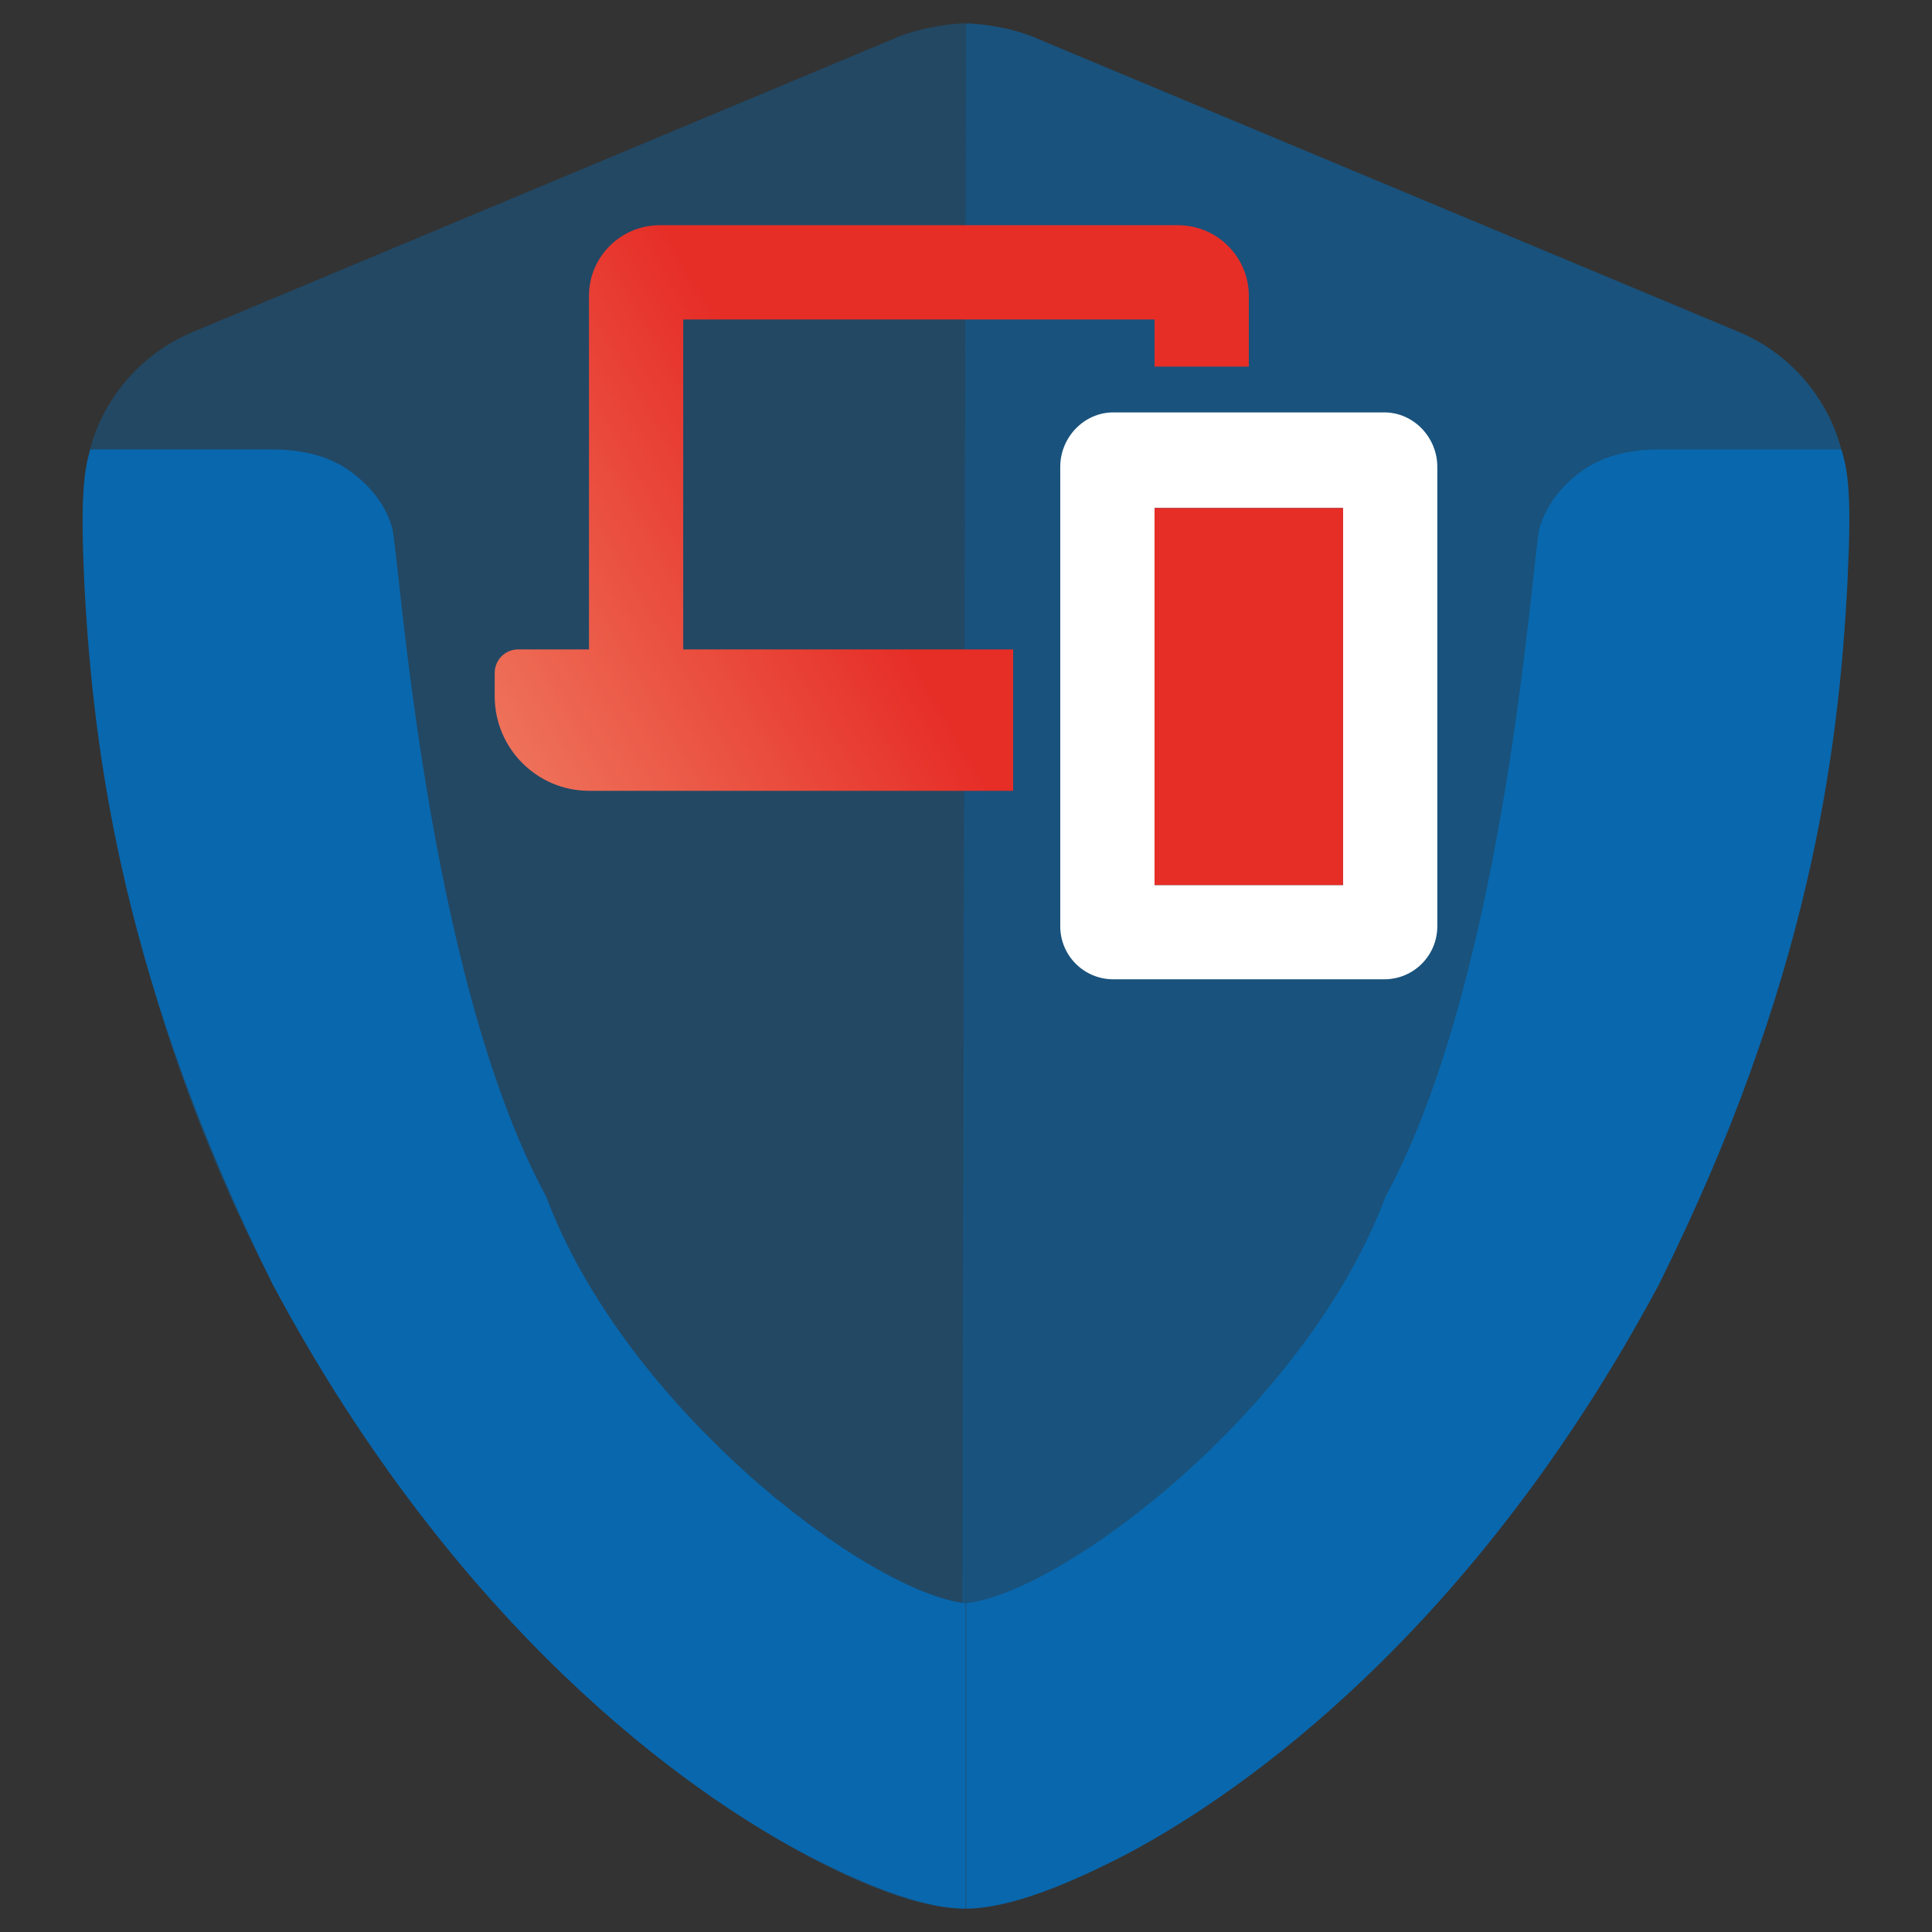 <?xml version="1.0" encoding="UTF-8"?>
<svg id="c" data-name="color" xmlns="http://www.w3.org/2000/svg" xmlns:xlink="http://www.w3.org/1999/xlink" viewBox="0 0 454.09 454.09">
  <rect x="0" y="0" width="454.09" height="454.09" fill="#333333" stroke="none"/>
  <defs>
    <linearGradient id="f" data-name="Unbenannter Verlauf 8" x1="128.54" y1="190.86" x2="306.73" y2="87.99" gradientUnits="userSpaceOnUse">
      <stop offset="0" stop-color="#ee7159"/>
      <stop offset=".45" stop-color="#e62e27"/>
    </linearGradient>
  </defs>
  <g id="d" data-name="Ebene 3">
    <path d="M226.11,448.58c44.93,0,207.96-110.92,207.96-333.06,0-15.97-10.08-31.15-25.46-37.54L242.89,8.7c-4.19-1.8-11.38-3.19-15.87-3.19l-.9,443.08Z" style="fill: #0967ad; isolation: isolate; opacity: .6; stroke-width: 0px;"/>
    <path d="M227.01,5.5c-4.59,0-11.78,1.4-15.97,3.19L45.41,77.99c-15.47,6.39-25.56,21.57-25.56,37.54,0,223.34,163.34,333.06,206.47,333.06l.7-443.08Z" style="fill: #0967ad; isolation: isolate; opacity: .4; stroke-width: 0px;"/>
  </g>
  <g id="e" data-name="Ebene 2">
    <path d="M21.25,105.64h42.83c7.39,0,13.38,1.7,18.07,4.99,4.69,3.39,8.39,7.79,9.98,13.28,1.7,5.49,7.69,104.53,36.24,157.35,18.87,50.22,76.08,93.15,98.54,95.55v71.78c-10.48,0-24.86-6.09-38.24-13.08-26.86-14.28-80.97-52.12-124.6-133.68C29.33,231.54,21.85,178.62,19.75,135.69c-.8-18.57-.1-24.86,1.5-30.05h0Z" style="fill: #0967ad; stroke-width: 0px;"/>
    <path d="M434.28,135.69c-2.1,42.83-9.48,95.84-44.33,166.13-43.73,81.67-97.84,119.41-124.6,133.68-13.38,6.99-27.76,13.08-38.24,13.08v-71.78c22.46-2.4,79.67-45.33,98.54-95.55,28.65-52.81,34.54-151.85,36.24-157.35,1.7-5.49,5.39-9.98,9.98-13.28,4.69-3.29,10.68-4.99,18.07-4.99h42.83c1.7,5.19,2.4,11.48,1.5,30.05h0Z" style="fill: #0967ad; stroke-width: 0px;"/>
  </g>
  <g>
    <path d="M325.36,96.93h-63.7c-6.89,0-12.46,5.89-12.46,12.77v108.01c0,6.89,5.57,12.46,12.46,12.46h63.7c6.89,0,12.46-5.57,12.46-12.46v-108.01c0-6.89-5.57-12.77-12.46-12.77ZM315.67,208.02h-44.31v-88.62h44.31v88.62Z" style="fill: #fff; stroke-width: 0px;"/>
    <path d="M271.36,119.4v88.62h44.31v-88.62h-44.31ZM160.58,75.09h110.78v11.08h22.16v-16.62c0-9.17-7.44-16.58-16.58-16.62h-121.93c-9.14.04-16.58,7.44-16.58,16.62v83.08h-16.62c-3.07,0-5.54,2.46-5.54,5.54v5.54c.04,12.2,9.91,22.11,22.11,22.16h99.74v-33.23h-77.54v-77.54Z" style="fill: url(#f); stroke-width: 0px;"/>
  </g>
</svg>
